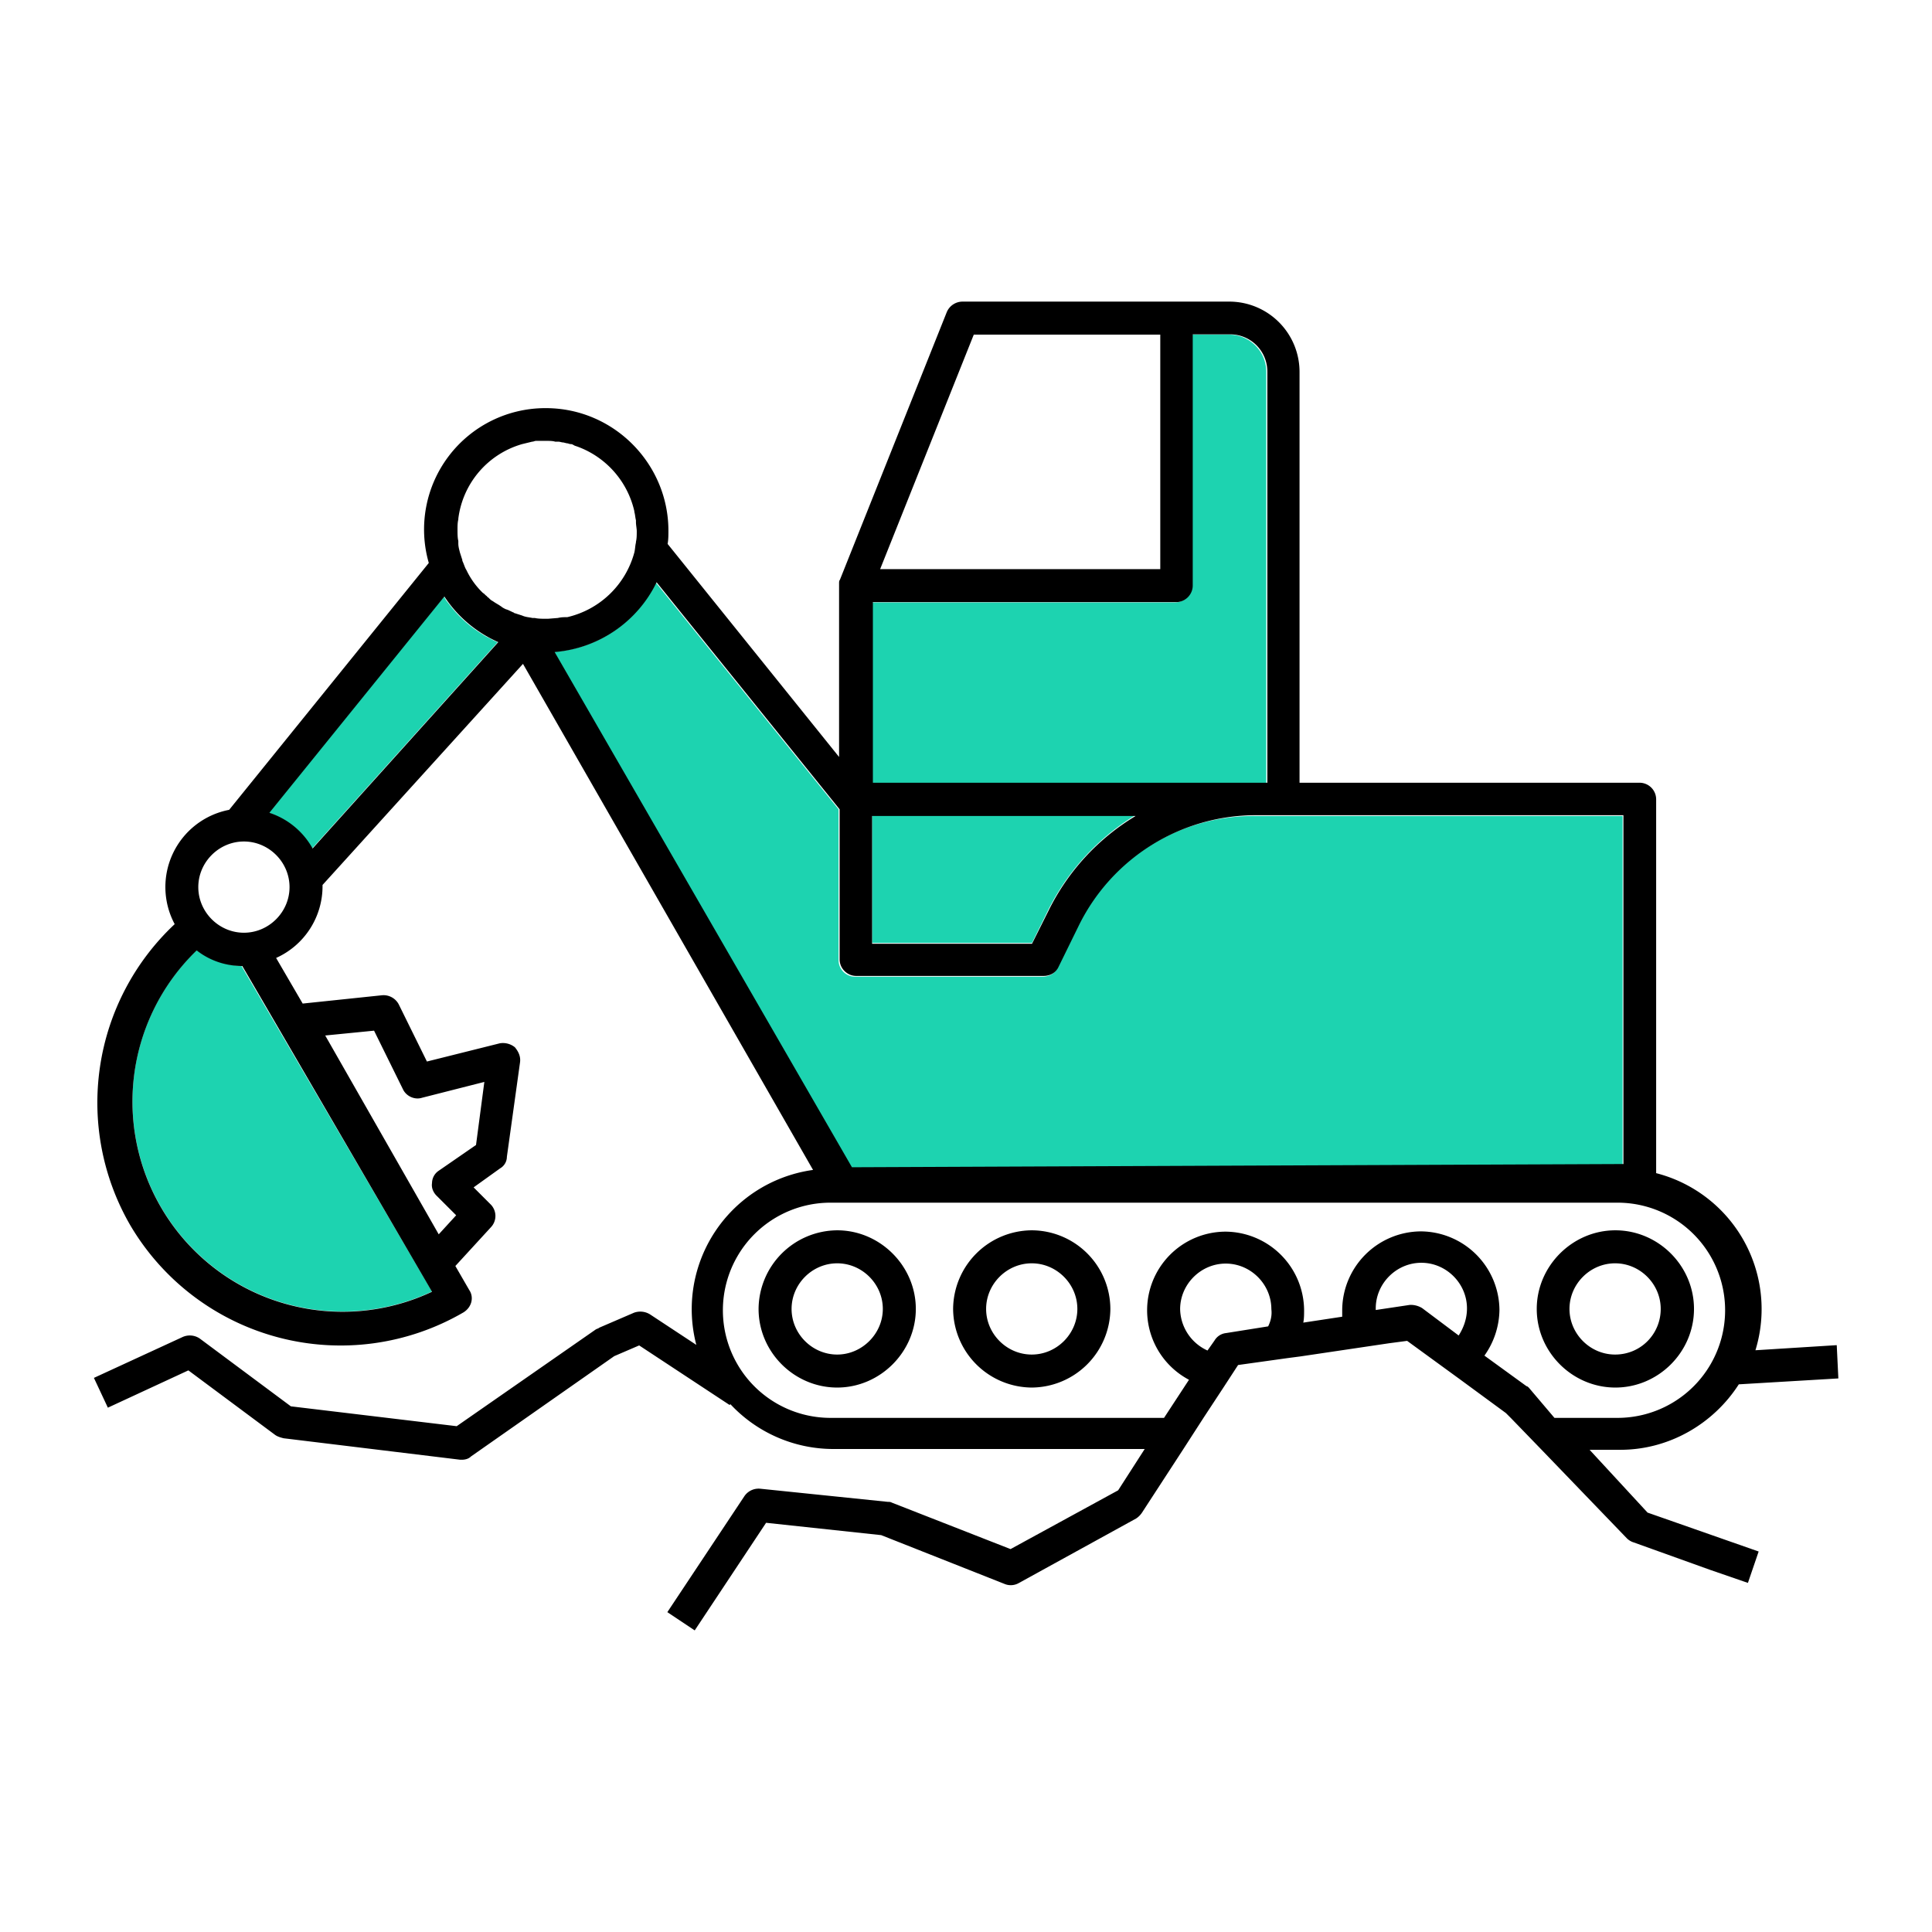 <svg version="1.1" id="Layer_1" xmlns="http://www.w3.org/2000/svg" x="0" y="0" viewBox="0 0 72 72" style="enable-background:new 0 0 72 72" xml:space="preserve"><style>.st0{fill:#1dd3b0}</style><g id="Accent_Color"><path class="st0" d="M47.19 29.18V13.86c0-.77-.62-1.39-1.39-1.39h-1.39v9.36c0 .34-.28.62-.62.62H32.46v6.73h14.73zM7.33 35.41a7.83 7.83 0 0 0 8.77 12.72L9 36a3.09 3.09 0 0 1-1.67-.59zm10.62-11.79a4.33 4.33 0 0 1-1.17-1.05l-.15-.19-.09-.15-6.52 8.06a3 3 0 0 1 1.61 1.33l6.92-7.69a1.47 1.47 0 0 1-.31-.15c-.1-.04-.2-.1-.29-.16zM39.07 33.9a8.68 8.68 0 0 1 3.24-3.52H32.5v4.76h5.96l.61-1.24z"/><path class="st0" d="M60.47 43.41v-13H46.76a7.28 7.28 0 0 0-6.58 4.08l-.77 1.57c-.09.22-.31.34-.56.34h-6.98a.62.62 0 0 1-.62-.62v-5.62l-6.82-8.46a4.53 4.53 0 0 1-3.8 2.59l11.05 19.24 28.79-.12z"/></g><g id="Line_Artwork"><path d="M63.13 48.78c0-1.61-1.33-2.93-2.93-2.93s-2.93 1.33-2.93 2.93c0 1.61 1.33 2.93 2.93 2.93s2.93-1.32 2.93-2.93zm-2.94 1.7c-.93 0-1.7-.77-1.7-1.7s.77-1.7 1.7-1.7 1.7.77 1.7 1.7-.74 1.7-1.7 1.7zM31.2 45.85a2.95 2.95 0 0 0-2.93 2.93c0 1.61 1.33 2.93 2.93 2.93s2.93-1.33 2.93-2.93-1.33-2.93-2.93-2.93zm0 4.63c-.93 0-1.7-.77-1.7-1.7s.77-1.7 1.7-1.7c.93 0 1.7.77 1.7 1.7s-.78 1.7-1.7 1.7zm7.25-4.63a2.95 2.95 0 0 0-2.93 2.93 2.95 2.95 0 0 0 2.93 2.93 2.95 2.95 0 0 0 2.93-2.93 2.94 2.94 0 0 0-2.93-2.93zm0 4.63c-.93 0-1.7-.77-1.7-1.7s.77-1.7 1.7-1.7 1.7.77 1.7 1.7-.77 1.7-1.7 1.7z"/><path d="M59.24 54.03h1.14c1.85 0 3.49-.99 4.42-2.44l3.71-.22-.06-1.24-3.03.19a5.23 5.23 0 0 0-3.7-6.6V29.79a.62.62 0 0 0-.62-.62H48.43V13.86a2.62 2.62 0 0 0-2.62-2.62h-9.94a.64.64 0 0 0-.59.4l-3.98 9.97c-.03.03-.03.09-.03.12v6.48l-6.39-7.94c.03-.15.03-.34.03-.49 0-2.5-2.04-4.57-4.57-4.57a4.52 4.52 0 0 0-4.36 5.77l-7.44 9.2a2.93 2.93 0 0 0-2.03 4.26 9.12 9.12 0 0 0-1.65 11.23 9.1 9.1 0 0 0 12.41 3.24c.31-.19.4-.56.22-.83l-.52-.9 1.33-1.45a.61.61 0 0 0-.03-.86l-.62-.62.99-.71a.5.5 0 0 0 .25-.43l.49-3.52c.03-.22-.06-.4-.19-.56a.71.71 0 0 0-.56-.15l-2.72.68-1.05-2.13a.64.64 0 0 0-.62-.34l-2.96.31-.99-1.7a2.93 2.93 0 0 0 1.73-2.69v-.03l7.47-8.24L30.3 43.6a5.24 5.24 0 0 0-4.35 6.52l-1.73-1.14a.69.69 0 0 0-.59-.06l-1.3.56c-.03.03-.06.03-.12.06l-5.19 3.61-6.18-.74-3.4-2.53a.66.66 0 0 0-.62-.06L3.5 51.35l.52 1.11 3-1.39 3.24 2.41c.09.06.19.09.31.12l6.58.8h.06c.12 0 .25-.03.34-.12l5.34-3.74.93-.4 3.37 2.22.03-.03A5.25 5.25 0 0 0 31.05 54h11.61l-.99 1.54-4.01 2.19L33.24 56c-.06-.03-.09-.03-.15-.03l-4.76-.49a.64.64 0 0 0-.59.28l-2.87 4.32 1.02.68 2.66-4.01 4.29.46 4.6 1.82a.6.6 0 0 0 .52-.03l4.38-2.41a.77.77 0 0 0 .22-.22l1.51-2.32.8-1.24.71-1.08.56-.86 1.86-.26.46-.06 3.3-.49.68-.09 1.95 1.42 1.73 1.27.19.19 1.2 1.24 3.12 3.24c.06.06.15.12.25.15l2.84 1.02 1.42.49.4-1.17-4.14-1.45-2.16-2.34zM36.29 12.47h6.95v8.74H32.8l3.49-8.74zm-3.79 9.97h11.33c.34 0 .62-.28.62-.62v-9.36h1.39c.77 0 1.39.62 1.39 1.39v15.32h-14.7v-6.73h-.03zm0 7.97h9.82a8.5 8.5 0 0 0-3.24 3.52l-.62 1.24H32.5v-4.76zm-18.56 8 1.08 2.19c.12.25.43.4.71.31l2.32-.59-.31 2.35-1.39.96a.56.56 0 0 0-.25.46c-.03.19.06.37.19.49l.71.71-.65.71-4.23-7.41 1.82-.18zm2.16 9.73a7.83 7.83 0 0 1-8.77-12.72c.46.36 1.05.58 1.7.58l7.07 12.14zM9.09 34.76c-.93 0-1.7-.77-1.7-1.7s.77-1.7 1.7-1.7c.93 0 1.7.77 1.7 1.7s-.77 1.7-1.7 1.7zm2.56-3.14a2.87 2.87 0 0 0-1.61-1.33l6.52-8.06a4.64 4.64 0 0 0 2.01 1.7l-6.92 7.69zm8.28-8.59h-.09c-.13-.03-.25-.03-.38-.09l-.28-.09c-.03 0-.03-.03-.06-.03l-.19-.09-.09-.03c-.06-.03-.12-.06-.15-.09l-.09-.06-.15-.09-.09-.06c-.06-.03-.09-.06-.15-.12-.03-.03-.06-.03-.06-.06-.06-.03-.09-.09-.15-.12a2.9 2.9 0 0 1-.62-.86c-.06-.09-.09-.22-.15-.34v-.03l-.09-.28c-.03-.12-.06-.22-.06-.34v-.09c-.03-.12-.03-.28-.03-.43 0-.12 0-.25.03-.37v-.03a3.32 3.32 0 0 1 2.38-2.78l.37-.09c.06 0 .09-.03.15-.03h.4c.09 0 .22 0 .31.03h.12c.06 0 .12.03.19.03l.12.03c.06 0 .09.03.15.03s.09.03.15.06l.09.03a3.36 3.36 0 0 1 2.13 2.41v.03c.03.09.03.19.06.31v.06c0 .12.03.25.03.34 0 .15 0 .28-.03.4v.03c-.03.12-.03.25-.06.37a3.38 3.38 0 0 1-2.5 2.41c-.13 0-.22 0-.35.03l-.37.03c-.21 0-.37 0-.49-.03zm4.54-1.33 6.82 8.46v5.59c0 .34.28.62.62.62h6.98c.25 0 .46-.12.56-.34l.77-1.57a7.36 7.36 0 0 1 6.58-4.08h13.7v13l-28.75.12-11.08-19.2a4.64 4.64 0 0 0 3.8-2.6zm22.79 27.73-1.57.25a.57.57 0 0 0-.43.28l-.26.37a1.73 1.73 0 0 1-1.02-1.54c0-.93.77-1.7 1.7-1.7s1.7.77 1.7 1.7c.03.24-.03.46-.12.64zm7.1.34L53 48.75a.81.81 0 0 0-.46-.12l-1.27.19v-.06c0-.93.77-1.7 1.7-1.7.93 0 1.7.77 1.7 1.7 0 .39-.13.73-.31 1.01zm2.62 1.95c-.03-.03-.06-.06-.09-.06l-1.57-1.14a3 3 0 0 0 .56-1.7 2.95 2.95 0 0 0-2.93-2.93 2.95 2.95 0 0 0-2.93 2.93v.25l-1.45.22c.03-.15.03-.31.03-.46a2.95 2.95 0 0 0-2.93-2.93 2.93 2.93 0 0 0-1.36 5.52l-.93 1.42H30.95a4 4 0 1 1 0-8.02h29.33a4 4 0 1 1 0 8.02h-2.35l-.95-1.12z"/></g></svg>